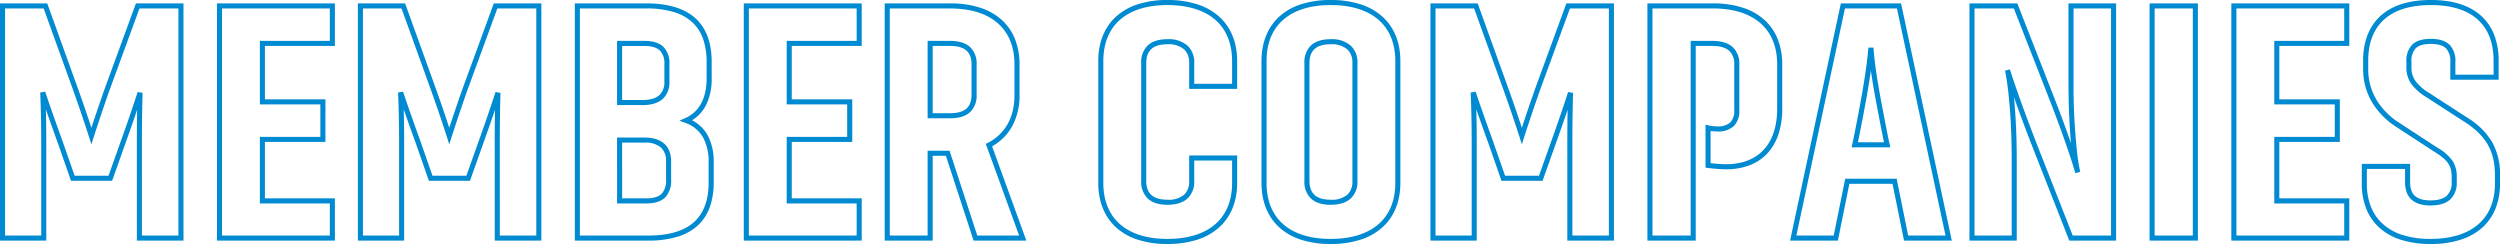 <svg xmlns="http://www.w3.org/2000/svg" width="739.8" height="72.2" viewBox="0 0 739.8 72.2">
  <path id="MEMBER_COMPANIES" data-name="MEMBER COMPANIES" d="M350.9,1.75A28.46,28.46,0,0,1,341.991.46,17.2,17.2,0,0,1,335.6-3.213,15.072,15.072,0,0,1,331.792-8.9a20.017,20.017,0,0,1-1.242-7.2v-5.85h14.3v5.35c0,3.769,1.866,5.45,6.05,5.45,2.24,0,3.886-.493,4.891-1.464A5.262,5.262,0,0,0,357.15-16.6V-18c0-3.362-1.087-5.014-4.848-7.364l-.012-.008-11.5-7.5a22.583,22.583,0,0,1-7.159-7.231,19.21,19.21,0,0,1-2.681-10v-2.4a21.14,21.14,0,0,1,1.177-7.248,14.927,14.927,0,0,1,3.679-5.718c3.444-3.307,8.556-4.984,15.194-4.984s11.751,1.677,15.195,4.984a14.926,14.926,0,0,1,3.679,5.718A21.14,21.14,0,0,1,371.05-52.5v5.65h-14.3V-52.1a5.489,5.489,0,0,0-1.2-3.954c-.906-.939-2.393-1.4-4.548-1.4-2.191,0-3.69.455-4.582,1.392A5.483,5.483,0,0,0,345.25-52.1v1.5a6.781,6.781,0,0,0,1.167,4.1,14.211,14.211,0,0,0,4.092,3.573l11.6,7.5a21.209,21.209,0,0,1,7.064,7.119A19.275,19.275,0,0,1,371.45-18.6v2.5a19.784,19.784,0,0,1-1.261,7.205,15.089,15.089,0,0,1-3.857,5.684A17.447,17.447,0,0,1,359.88.461,28.941,28.941,0,0,1,350.9,1.75Zm-18.85-22.2v4.35a18.531,18.531,0,0,0,1.142,6.664,13.585,13.585,0,0,0,3.431,5.125,15.715,15.715,0,0,0,5.839,3.348A26.978,26.978,0,0,0,350.9.25c12.106,0,19.05-5.959,19.05-16.35v-2.5c0-6.992-2.509-11.5-8.661-15.573l-11.6-7.5a15.56,15.56,0,0,1-4.509-3.978A8.3,8.3,0,0,1,343.75-50.6v-1.5a6.932,6.932,0,0,1,1.582-4.992c1.191-1.25,3.045-1.858,5.668-1.858,2.583,0,4.424.607,5.627,1.854a6.873,6.873,0,0,1,1.623,5v3.75h11.3V-52.5c0-5.085-1.479-9.084-4.394-11.884C362-67.414,357.238-68.95,351-68.95s-11,1.536-14.156,4.566c-2.916,2.8-4.394,6.8-4.394,11.884v2.4a17.731,17.731,0,0,0,2.469,9.228,21.1,21.1,0,0,0,6.692,6.745l11.493,7.5a13.272,13.272,0,0,1,4.325,3.812A8.421,8.421,0,0,1,358.65-18v1.4a6.749,6.749,0,0,1-1.816,5.064c-1.295,1.251-3.291,1.886-5.934,1.886-5.01,0-7.55-2.338-7.55-6.95v-3.85ZM25.4,1.75A28.019,28.019,0,0,1,16.471.428a17.4,17.4,0,0,1-6.422-3.744C6.713-6.447,4.95-10.937,4.95-16.3V-52.4c0-5.363,1.763-9.853,5.1-12.984a17.4,17.4,0,0,1,6.422-3.744A28.019,28.019,0,0,1,25.4-70.45a28.487,28.487,0,0,1,9,1.321,17.641,17.641,0,0,1,6.485,3.741c3.379,3.136,5.165,7.627,5.165,12.987v36.1c0,5.361-1.786,9.852-5.165,12.987A17.641,17.641,0,0,1,34.4.429,28.487,28.487,0,0,1,25.4,1.75Zm0-70.7c-12.043,0-18.95,6.032-18.95,16.55v36.1C6.45-5.782,13.357.25,25.4.25,37.57.25,44.55-5.782,44.55-16.3V-52.4C44.55-62.918,37.57-68.95,25.4-68.95ZM-22.9,1.75A28.019,28.019,0,0,1-31.829.428a17.4,17.4,0,0,1-6.422-3.744c-3.336-3.131-5.1-7.621-5.1-12.984V-52.4c0-5.363,1.763-9.853,5.1-12.984a17.4,17.4,0,0,1,6.422-3.744A28.019,28.019,0,0,1-22.9-70.45a28.488,28.488,0,0,1,9,1.321,17.641,17.641,0,0,1,6.485,3.741C-4.036-62.252-2.25-57.761-2.25-52.4v8.25h-14.2V-51.8a5.294,5.294,0,0,0-1.456-4A7.027,7.027,0,0,0-22.9-57.35c-4.206,0-6.25,1.815-6.25,5.55v34.9c0,3.735,2.044,5.55,6.25,5.55a7.1,7.1,0,0,0,5-1.52A5.311,5.311,0,0,0-16.45-16.9v-7.55h14.2v8.15c0,5.361-1.786,9.852-5.165,12.987A17.641,17.641,0,0,1-13.9.429,28.487,28.487,0,0,1-22.9,1.75Zm0-70.7c-12.043,0-18.95,6.032-18.95,16.55v36.1C-41.85-5.782-34.943.25-22.9.25-10.73.25-3.75-5.782-3.75-16.3v-6.65h-11.2v6.05a6.738,6.738,0,0,1-1.922,5.12C-18.226-10.5-20.254-9.85-22.9-9.85c-2.6,0-4.584-.652-5.9-1.939A6.852,6.852,0,0,1-30.65-16.9V-51.8A6.852,6.852,0,0,1-28.8-56.911c1.316-1.286,3.3-1.939,5.9-1.939a8.436,8.436,0,0,1,6.031,1.971A6.726,6.726,0,0,1-14.95-51.8v6.15h11.2V-52.4C-3.75-62.918-10.73-68.95-22.9-68.95ZM326.85.75h-34.9v-70.2h34.9v12.6h-20.7v15.8h17.9v12.6h-17.9v16.7h20.7Zm-33.4-1.5h31.9v-9.5h-20.7v-19.7h17.9v-9.6h-17.9v-18.8h20.7v-9.6h-31.9ZM282.05.75h-14.3v-70.2h14.3Zm-12.8-1.5h11.3v-67.2h-11.3ZM257.85.75H243.989L233.2-26.726c-2.411-6.174-4.256-11.209-5.582-14.958.412,4.129.83,10.391.83,18.784V.75h-14v-70.2h14.162L239.2-42.373c2.329,5.938,4.062,10.708,5.309,14.318-.387-4.14-.758-10.247-.758-18.445V-69.45h14.1ZM245.011-.75H256.35v-67.2h-11.1V-46.5a185.1,185.1,0,0,0,.989,20.607,55.038,55.038,0,0,0,.989,6.309l-1.451.379c-.02-.074-2.063-7.549-7.974-22.622L227.588-67.95H215.95V-.75h11V-22.9c0-18.167-1.959-26.542-1.979-26.625l1.446-.4c.025.081,2.56,8.248,8.182,22.648ZM209.227.75H195.087l-3.4-16.8H178.913l-3.4,16.8H161.373l.194-.907L176.394-69.45h17.813ZM196.313-.75h11.059l-14.379-67.2H177.606L163.227-.75h11.059l3.4-16.8h15.227ZM133.45.75h-14.3v-70.2H138.5a28.593,28.593,0,0,1,8.983,1.307,17.41,17.41,0,0,1,6.453,3.719,15.284,15.284,0,0,1,3.854,5.748,20.181,20.181,0,0,1,1.26,7.276v13.1a24.021,24.021,0,0,1-1.1,7.521,15.39,15.39,0,0,1-3.26,5.675,13.96,13.96,0,0,1-5.272,3.548A19.386,19.386,0,0,1,142.4-20.35a49.62,49.62,0,0,1-5.393-.406l-.657-.082v-12.7l.913.2a12.41,12.41,0,0,0,2.537.282,5.325,5.325,0,0,0,3.907-1.193A4.965,4.965,0,0,0,144.85-37.9V-51.4a5.173,5.173,0,0,0-1.447-3.974c-1.059-.979-2.742-1.476-5-1.476h-4.95Zm-12.8-1.5h11.3v-57.6h6.45c2.651,0,4.677.631,6.022,1.874A6.6,6.6,0,0,1,146.35-51.4v13.5a6.348,6.348,0,0,1-1.582,4.718A6.7,6.7,0,0,1,139.8-31.55a13.606,13.606,0,0,1-1.95-.15v9.534c1.414.159,3.248.316,4.55.316,9.628,0,15.15-6,15.15-16.45V-51.4c0-10.518-6.943-16.55-19.05-16.55H120.65ZM109.25.75H95.45V-28.4c0-3.8.039-7.081.082-9.568-.865,2.57-2.042,5.993-3.427,9.823L88.13-16.95H75.967l-3.875-11.1c-1.461-4.018-2.678-7.47-3.567-10.029.065,2.521.124,5.869.124,9.779V.75H54.95v-70.2H68.927l8.979,24.9C79.651-39.707,81.157-35.2,82-32.632c.842-2.573,2.348-7.106,4.094-12.019l0-.007,9.08-24.792H109.25ZM96.95-.75h10.8v-67.2H96.224l-8.719,23.8c-2.664,7.5-4.77,14.107-4.791,14.172L82-27.726l-.715-2.246c-.021-.066-2.127-6.674-4.791-14.073l-8.621-23.9H56.45V-.75h10.7V-28.3c0-8.776-.3-14.7-.3-14.762l1.461-.275c.02.06,2.034,6.093,5.193,14.781l0,.009,3.524,10.1H87.071l3.623-10.2c2.961-8.193,4.972-14.513,4.992-14.576l1.464.252c0,.059-.2,5.989-.2,14.575ZM-64.629.75H-80.244l-8.2-25.1H-92.35V.75h-14.2v-70.2H-87.2a28.593,28.593,0,0,1,8.983,1.307,17.41,17.41,0,0,1,6.453,3.719,15.284,15.284,0,0,1,3.854,5.748A20.181,20.181,0,0,1-66.65-51.4v9.1a18.845,18.845,0,0,1-2.142,9.148,15.244,15.244,0,0,1-5.982,6ZM-79.156-.75h12.385L-76.63-27.863l.585-.3c5.165-2.675,7.895-7.562,7.895-14.134v-9.1c0-10.518-6.943-16.55-19.05-16.55h-17.85V-.75h11.2v-25.1h6.494ZM-113.35.75h-34.9v-70.2h34.9v12.6h-20.7v15.8h17.9v12.6h-17.9v16.7h20.7Zm-33.4-1.5h31.9v-9.5h-20.7v-19.7h17.9v-9.6h-17.9v-18.8h20.7v-9.6h-31.9ZM-176.5.75h-21.75v-70.2h21.15c12.84,0,19.35,5.837,19.35,17.35v4.9a17.2,17.2,0,0,1-1.6,7.7,11.147,11.147,0,0,1-4.214,4.645,10.875,10.875,0,0,1,4.77,4.711A16.644,16.644,0,0,1-157.15-22.4v5.9a21.789,21.789,0,0,1-1.063,7.084,13.736,13.736,0,0,1-3.442,5.494,15.353,15.353,0,0,1-6.057,3.479A29.107,29.107,0,0,1-176.5.75Zm-20.25-1.5h20.25c12.011,0,17.85-5.152,17.85-15.75v-5.9a15.182,15.182,0,0,0-1.477-7.052,9.665,9.665,0,0,0-5.432-4.644l-1.743-.642,1.7-.748c5.25-2.31,6.352-7.645,6.352-11.714v-4.9a20.625,20.625,0,0,0-.981-6.654,12.309,12.309,0,0,0-3.065-4.932,13.834,13.834,0,0,0-5.473-3.141A27.578,27.578,0,0,0-177.1-67.95h-19.65Zm-11.4,1.5h-13.8V-28.4c0-3.8.039-7.081.082-9.568-.865,2.57-2.042,5.993-3.427,9.823l-3.976,11.2h-12.162l-3.875-11.1c-1.461-4.018-2.678-7.47-3.567-10.029.065,2.521.124,5.869.124,9.779V.75h-13.7v-70.2h13.977l8.979,24.9c1.745,4.847,3.252,9.356,4.094,11.923.842-2.573,2.348-7.106,4.094-12.019l0-.007,9.08-24.792h14.074Zm-12.3-1.5h10.8v-67.2h-11.526l-8.719,23.8c-2.664,7.5-4.77,14.107-4.791,14.172l-.715,2.246-.715-2.246c-.021-.066-2.127-6.674-4.791-14.073l-8.621-23.9H-260.95V-.75h10.7V-28.3c0-8.776-.3-14.7-.3-14.762l1.461-.275c.02.06,2.034,6.093,5.193,14.781l0,.009,3.524,10.1h10.038l3.623-10.2c2.961-8.193,4.972-14.513,4.992-14.576l1.464.252c0,.059-.2,5.989-.2,14.575Zm-48.8,1.5h-34.9v-70.2h34.9v12.6h-20.7v15.8h17.9v12.6h-17.9v16.7h20.7Zm-33.4-1.5h31.9v-9.5h-20.7v-19.7h17.9v-9.6h-17.9v-18.8h20.7v-9.6h-31.9Zm-11.4,1.5h-13.8V-28.4c0-3.8.039-7.081.082-9.568-.865,2.57-2.042,5.993-3.427,9.823l-3.976,11.2h-12.162l-3.875-11.1c-1.461-4.018-2.678-7.47-3.567-10.029.065,2.521.124,5.869.124,9.779V.75h-13.7v-70.2h13.977l8.979,24.9c1.745,4.847,3.252,9.356,4.094,11.923.842-2.573,2.348-7.106,4.094-12.019l0-.007,9.08-24.792h14.074Zm-12.3-1.5h10.8v-67.2h-11.526l-8.719,23.8c-2.664,7.5-4.77,14.107-4.791,14.172l-.715,2.246-.715-2.246c-.021-.066-2.127-6.674-4.791-14.073l-8.621-23.9H-366.85V-.75h10.7V-28.3c0-8.776-.3-14.7-.3-14.762l1.461-.275c.02.06,2.034,6.093,5.193,14.781l0,.009,3.525,10.1h10.038l3.623-10.2c2.961-8.193,4.972-14.513,4.992-14.576l1.464.252c0,.059-.2,5.989-.2,14.575ZM25.4-9.85c-2.6,0-4.584-.652-5.9-1.939A6.852,6.852,0,0,1,17.65-16.9V-51.8A6.852,6.852,0,0,1,19.5-56.911c1.316-1.286,3.3-1.939,5.9-1.939a8.436,8.436,0,0,1,6.031,1.971A6.726,6.726,0,0,1,33.35-51.8v34.9a6.738,6.738,0,0,1-1.922,5.12C30.074-10.5,28.046-9.85,25.4-9.85Zm0-47.5c-4.206,0-6.25,1.815-6.25,5.55v34.9c0,3.735,2.044,5.55,6.25,5.55a7.1,7.1,0,0,0,5-1.52A5.311,5.311,0,0,0,31.85-16.9V-51.8a5.294,5.294,0,0,0-1.456-4A7.027,7.027,0,0,0,25.4-57.35Zm-202.5,47.1h-8.65v-19.5h8.15c5.062,0,7.85,2.5,7.85,7.05v5.4a7.156,7.156,0,0,1-1.629,5.127C-172.6-10.879-174.47-10.25-177.1-10.25Zm-7.15-1.5h7.15c2.194,0,3.708-.475,4.629-1.452a5.774,5.774,0,0,0,1.221-4.1v-5.4a5.346,5.346,0,0,0-1.443-4.033A6.912,6.912,0,0,0-177.6-28.25h-6.65Zm375.285-15.1h-11.47l.6-2.706c2.981-14.9,3.816-20.723,4.387-26.814l1.495.012c.5,6.456,1.481,12.076,4.386,26.8Zm-9.6-1.5h7.73l-.2-.9c-1.939-9.831-3.027-15.627-3.687-20.326-.644,4.627-1.681,10.524-3.642,20.327l0,.016ZM-87.2-35.45h-6.65v-22.9h6.65c2.647,0,4.658.632,5.978,1.88A6.67,6.67,0,0,1-79.35-51.4v9a6.67,6.67,0,0,1-1.872,5.07C-82.542-36.082-84.553-35.45-87.2-35.45Zm-5.15-1.5h5.15c4.332,0,6.35-1.732,6.35-5.45v-9c0-3.718-2.018-5.45-6.35-5.45h-5.15Zm-85.85-2.4h-7.55v-19h8.05c2.668,0,4.566.623,5.8,1.9A6.935,6.935,0,0,1-170.25-51.4v5.1a6.6,6.6,0,0,1-1.928,5.076C-173.523-39.981-175.549-39.35-178.2-39.35Zm-6.05-1.5h6.05c2.261,0,3.944-.5,5-1.476A5.173,5.173,0,0,0-171.75-46.3v-5.1a5.549,5.549,0,0,0-1.227-4c-.939-.973-2.484-1.446-4.723-1.446h-6.55Z" transform="translate(368.35 70.45)" fill="#008ad2"/>
</svg>
